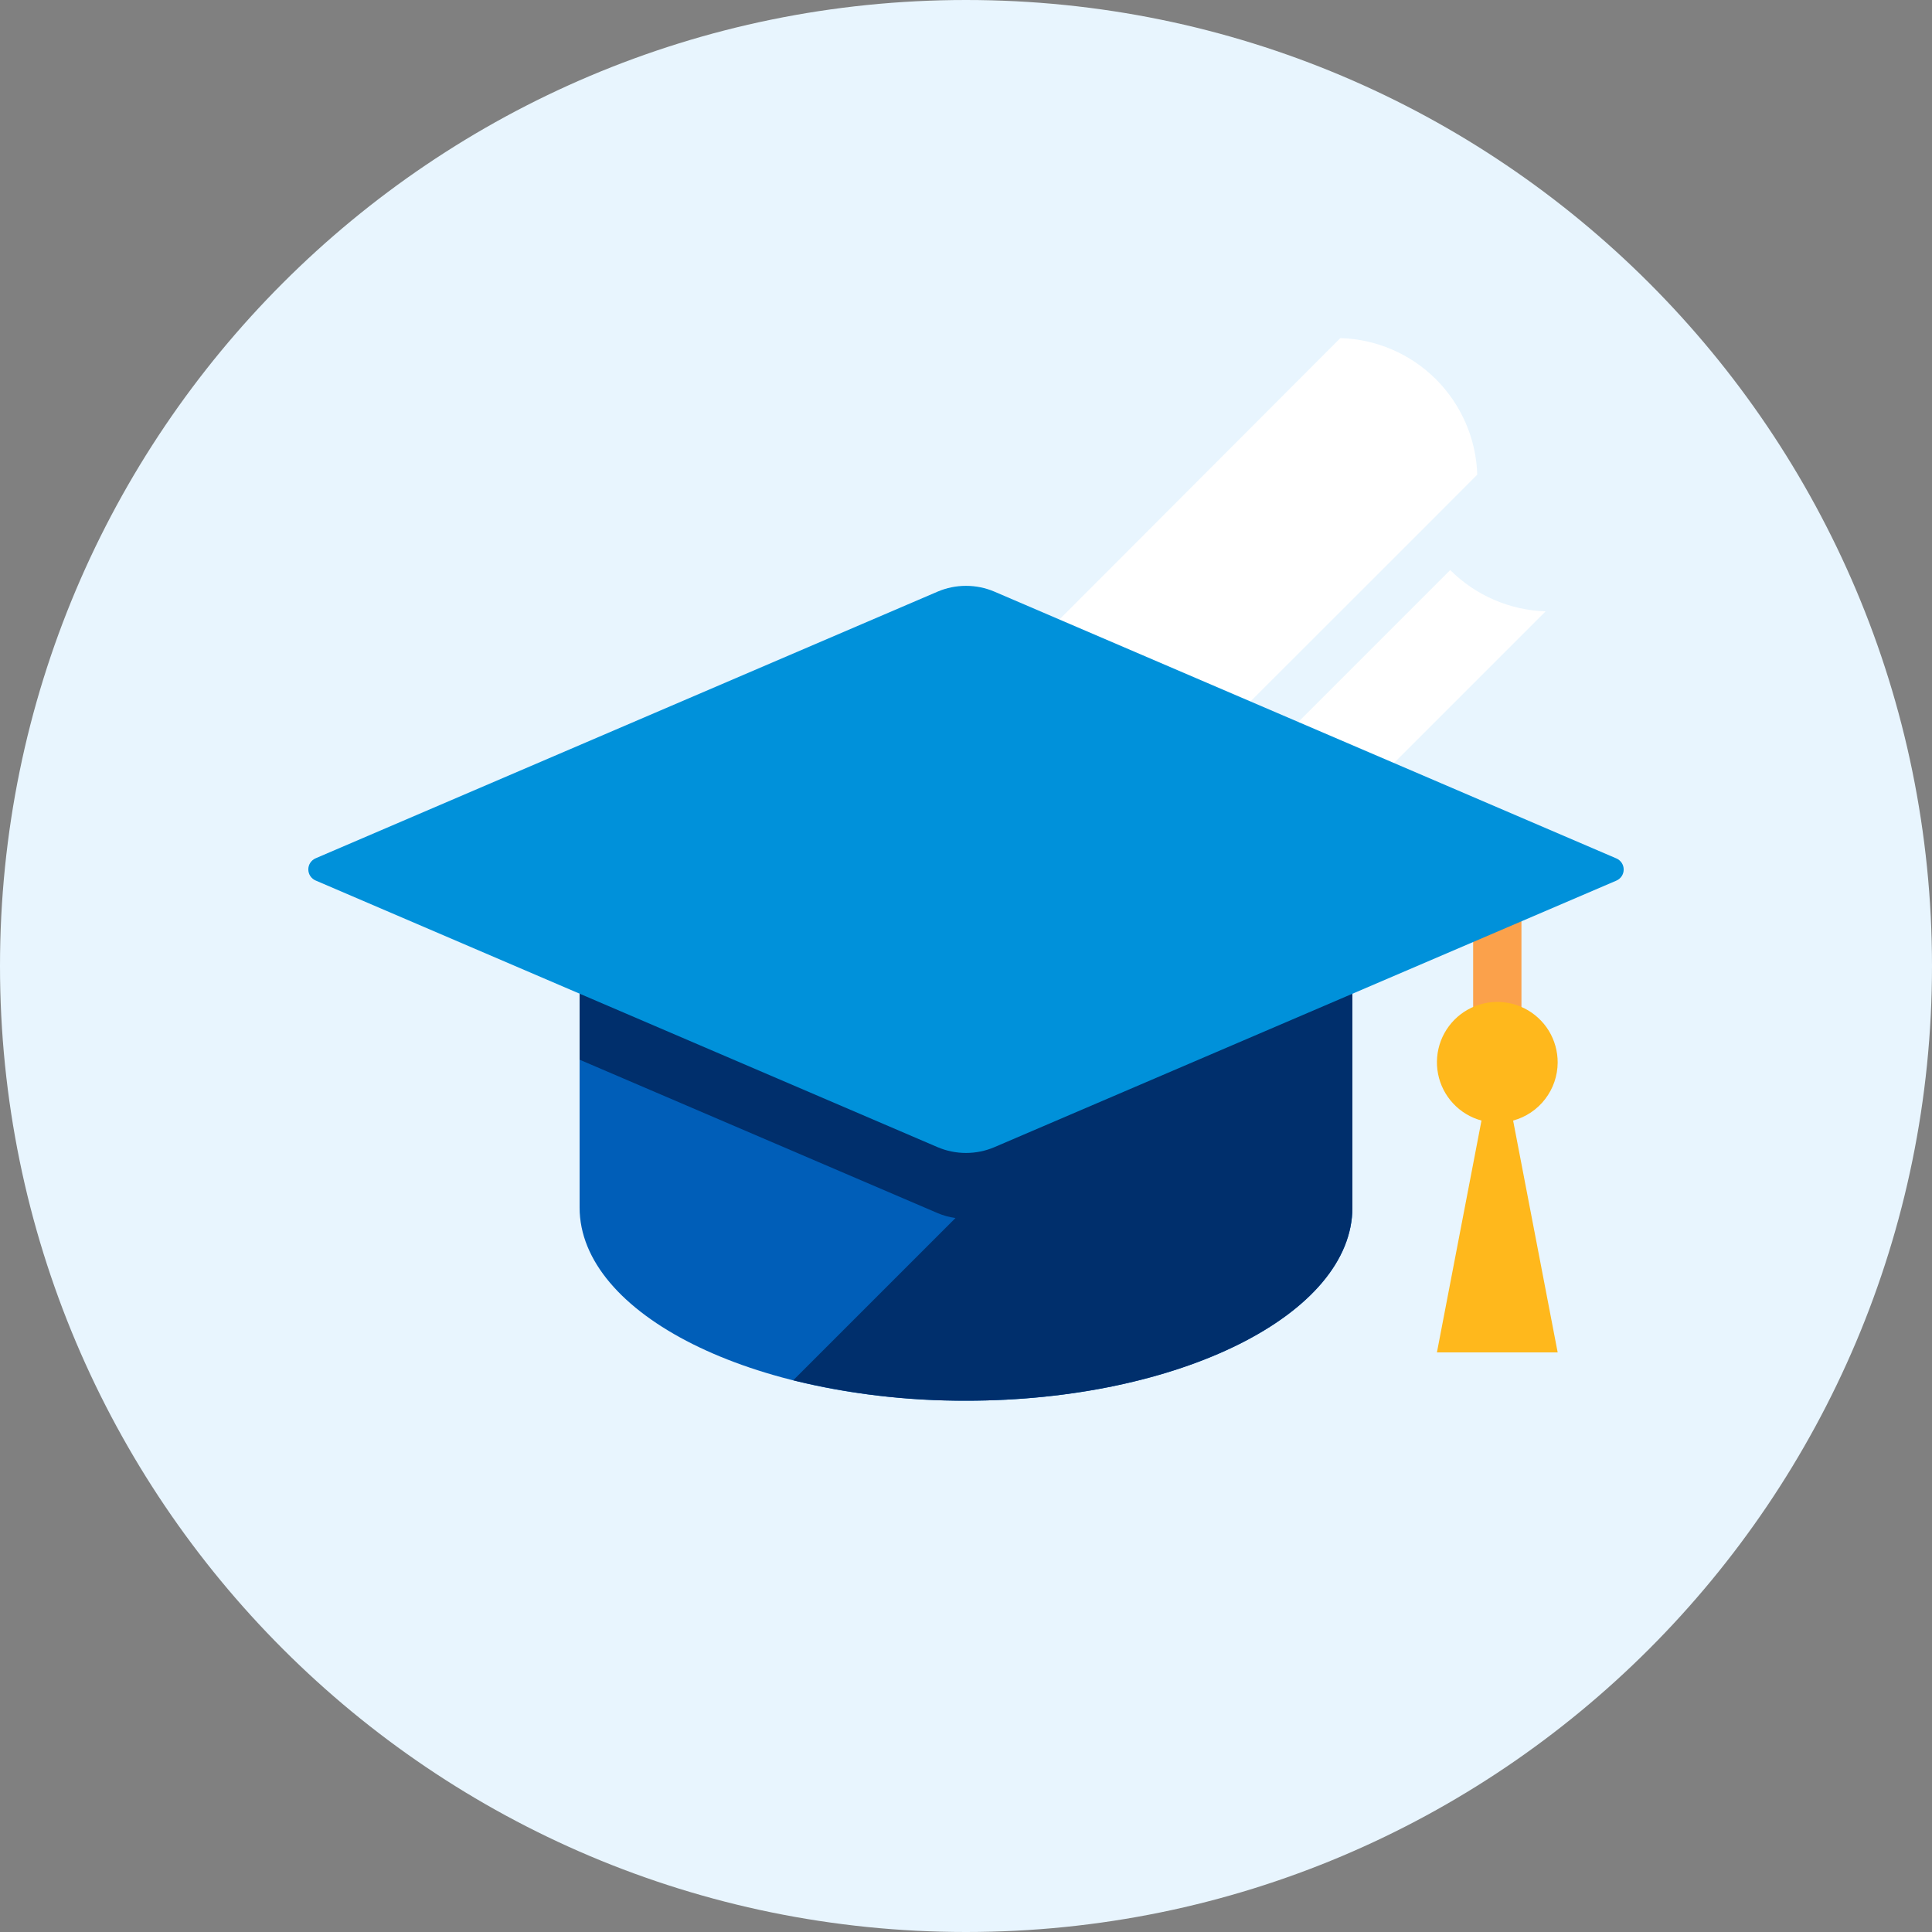 <?xml version="1.0" encoding="UTF-8"?><svg width="48" height="48" viewBox="0 0 48 48" fill="none" xmlns="http://www.w3.org/2000/svg">
<rect x="0" y="0" width="48" height="48" fill="#808080" stroke="none"/>
<path d="M24 48C37.255 48 48 37.255 48 24C48 10.745 37.255 0 24 0C10.745 0 0 10.745 0 24C0 37.255 10.745 48 24 48Z" fill="#e8f5fe"/>
<path d="M36.03 14.163L23.13 27.063L22.278 26.22C26.626 21.866 30.978 17.514 35.334 13.164L36.702 11.793C36.674 10.9 36.306 10.052 35.674 9.421C35.042 8.791 34.193 8.425 33.3 8.4L18.9 22.824L19.746 23.673L21.444 25.371L20.58 26.22L23.976 29.613L38.4 15.189C37.508 15.16 36.661 14.793 36.03 14.163Z" fill="white"/>
<path d="M37.8 22.2H36.6V27H37.8V22.2Z" fill="#fba14b"/>
<path d="M14.4 20.4V30C14.4 32.652 18.699 34.8 24 34.8C29.301 34.8 33.6 32.652 33.6 30V20.4H14.4Z" fill="#005eb8"/>
<path d="M33.6 30V20.4H14.4V26.328L23.292 30.138C23.435 30.199 23.585 30.241 23.739 30.261L19.707 34.293C21.112 34.636 22.554 34.806 24 34.8C29.301 34.8 33.6 32.652 33.6 30Z" fill="#002f6c"/>
<path d="M23.292 14.7L7.842 21.324C7.788 21.347 7.742 21.386 7.709 21.435C7.677 21.484 7.66 21.541 7.66 21.6C7.66 21.659 7.677 21.716 7.709 21.765C7.742 21.814 7.788 21.853 7.842 21.876L23.292 28.5C23.516 28.596 23.757 28.645 24 28.645C24.243 28.645 24.484 28.596 24.708 28.5L40.158 21.879C40.212 21.856 40.258 21.817 40.291 21.768C40.323 21.719 40.34 21.662 40.34 21.603C40.34 21.544 40.323 21.487 40.291 21.438C40.258 21.389 40.212 21.35 40.158 21.327L24.708 14.7C24.484 14.604 24.243 14.555 24 14.555C23.757 14.555 23.516 14.604 23.292 14.7Z" fill="#0091da"/>
<path d="M38.7 26.4C38.701 26.12 38.624 25.845 38.478 25.606C38.331 25.368 38.12 25.175 37.87 25.05C37.619 24.925 37.338 24.873 37.06 24.899C36.781 24.925 36.515 25.029 36.292 25.198C36.069 25.368 35.898 25.597 35.798 25.858C35.699 26.12 35.674 26.405 35.728 26.68C35.781 26.954 35.911 27.209 36.102 27.414C36.292 27.619 36.537 27.767 36.807 27.84L35.7 33.6H38.7L37.593 27.84C37.91 27.754 38.189 27.567 38.389 27.306C38.589 27.046 38.698 26.728 38.7 26.4V26.4Z" fill="#ffb81c"/>
</svg>
